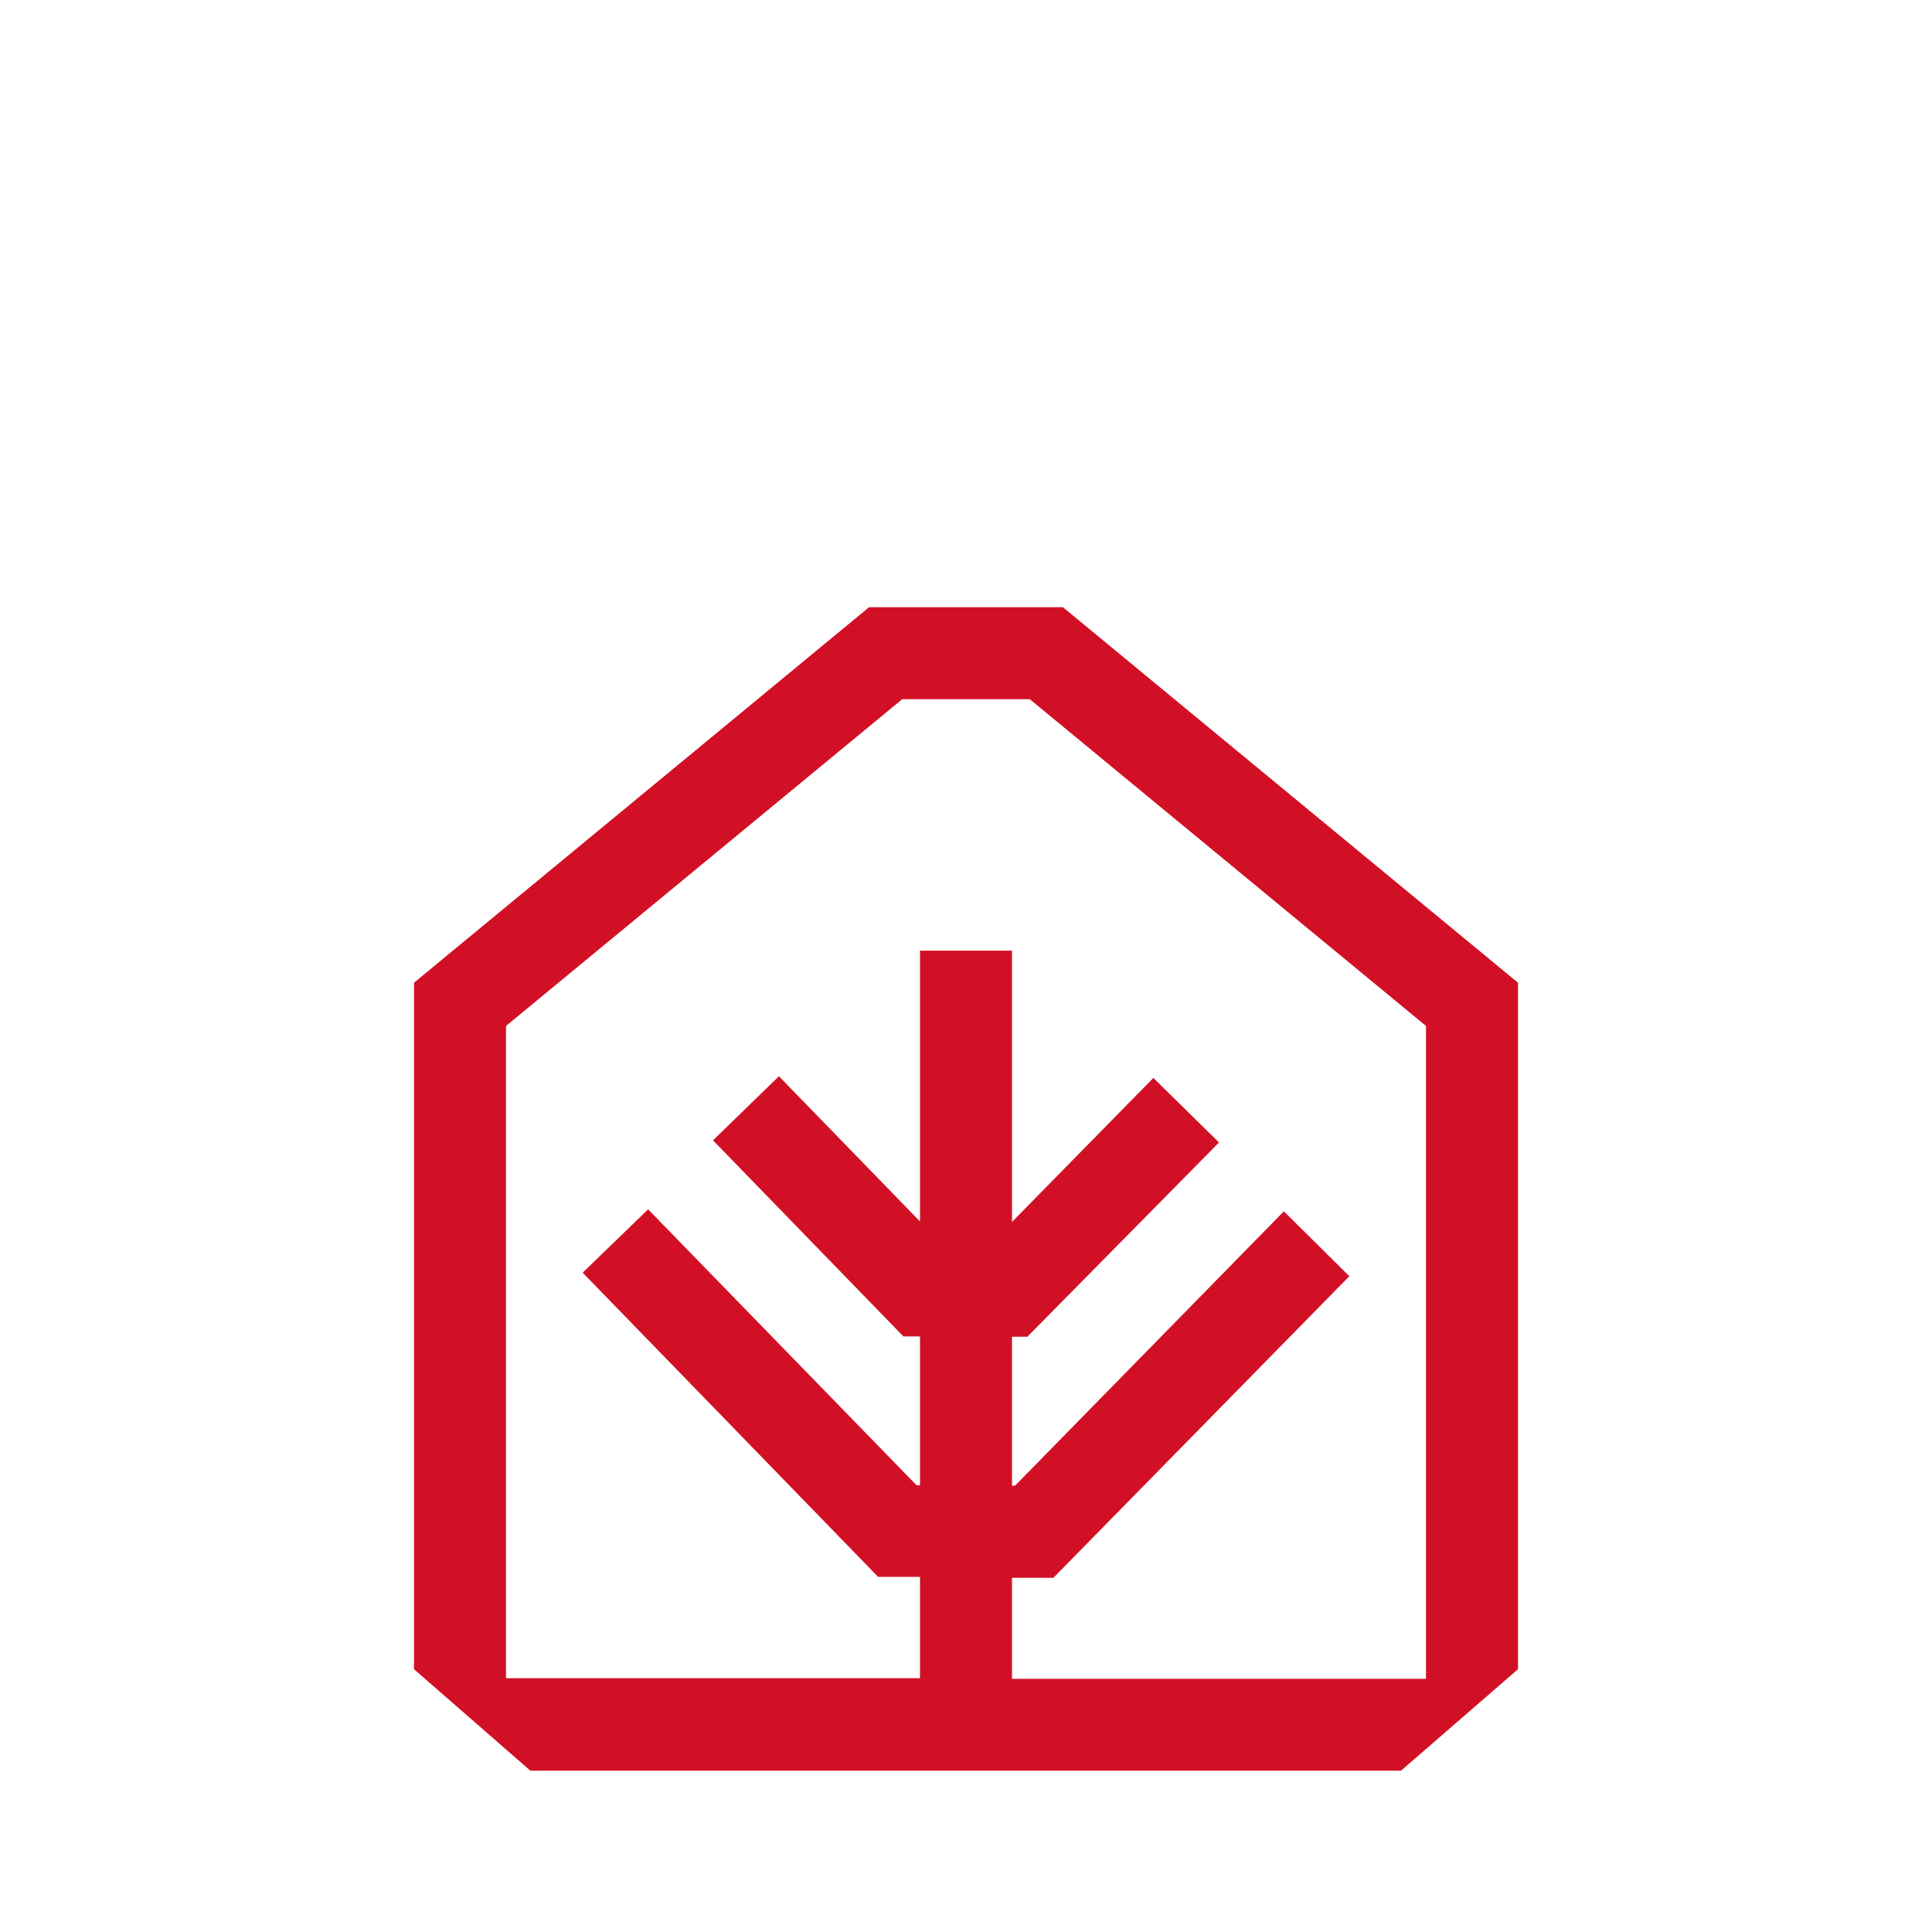 <svg width="126" height="126" viewBox="0 0 126 126" fill="none" xmlns="http://www.w3.org/2000/svg">
<path d="M69.32 39.6H56.68L27 64.09V108.86L34.59 115.48H91.37L99 108.86V64.09L69.32 39.6ZM93 109.49H66V102.9H68.7L88 83.23L83.73 79L66.2 96.89H66V87.18H67L79.5 74.51L75.22 70.3L66 79.69V62H60V79.66L50.8 70.19L46.5 74.37L58.92 87.16H60V96.87H59.78L42.27 78.87L38 83L57.27 102.84H60V109.45H33V66.91L58.84 45.6H67.16L93 66.91V109.49Z" fill="#D21025"/>
</svg>
